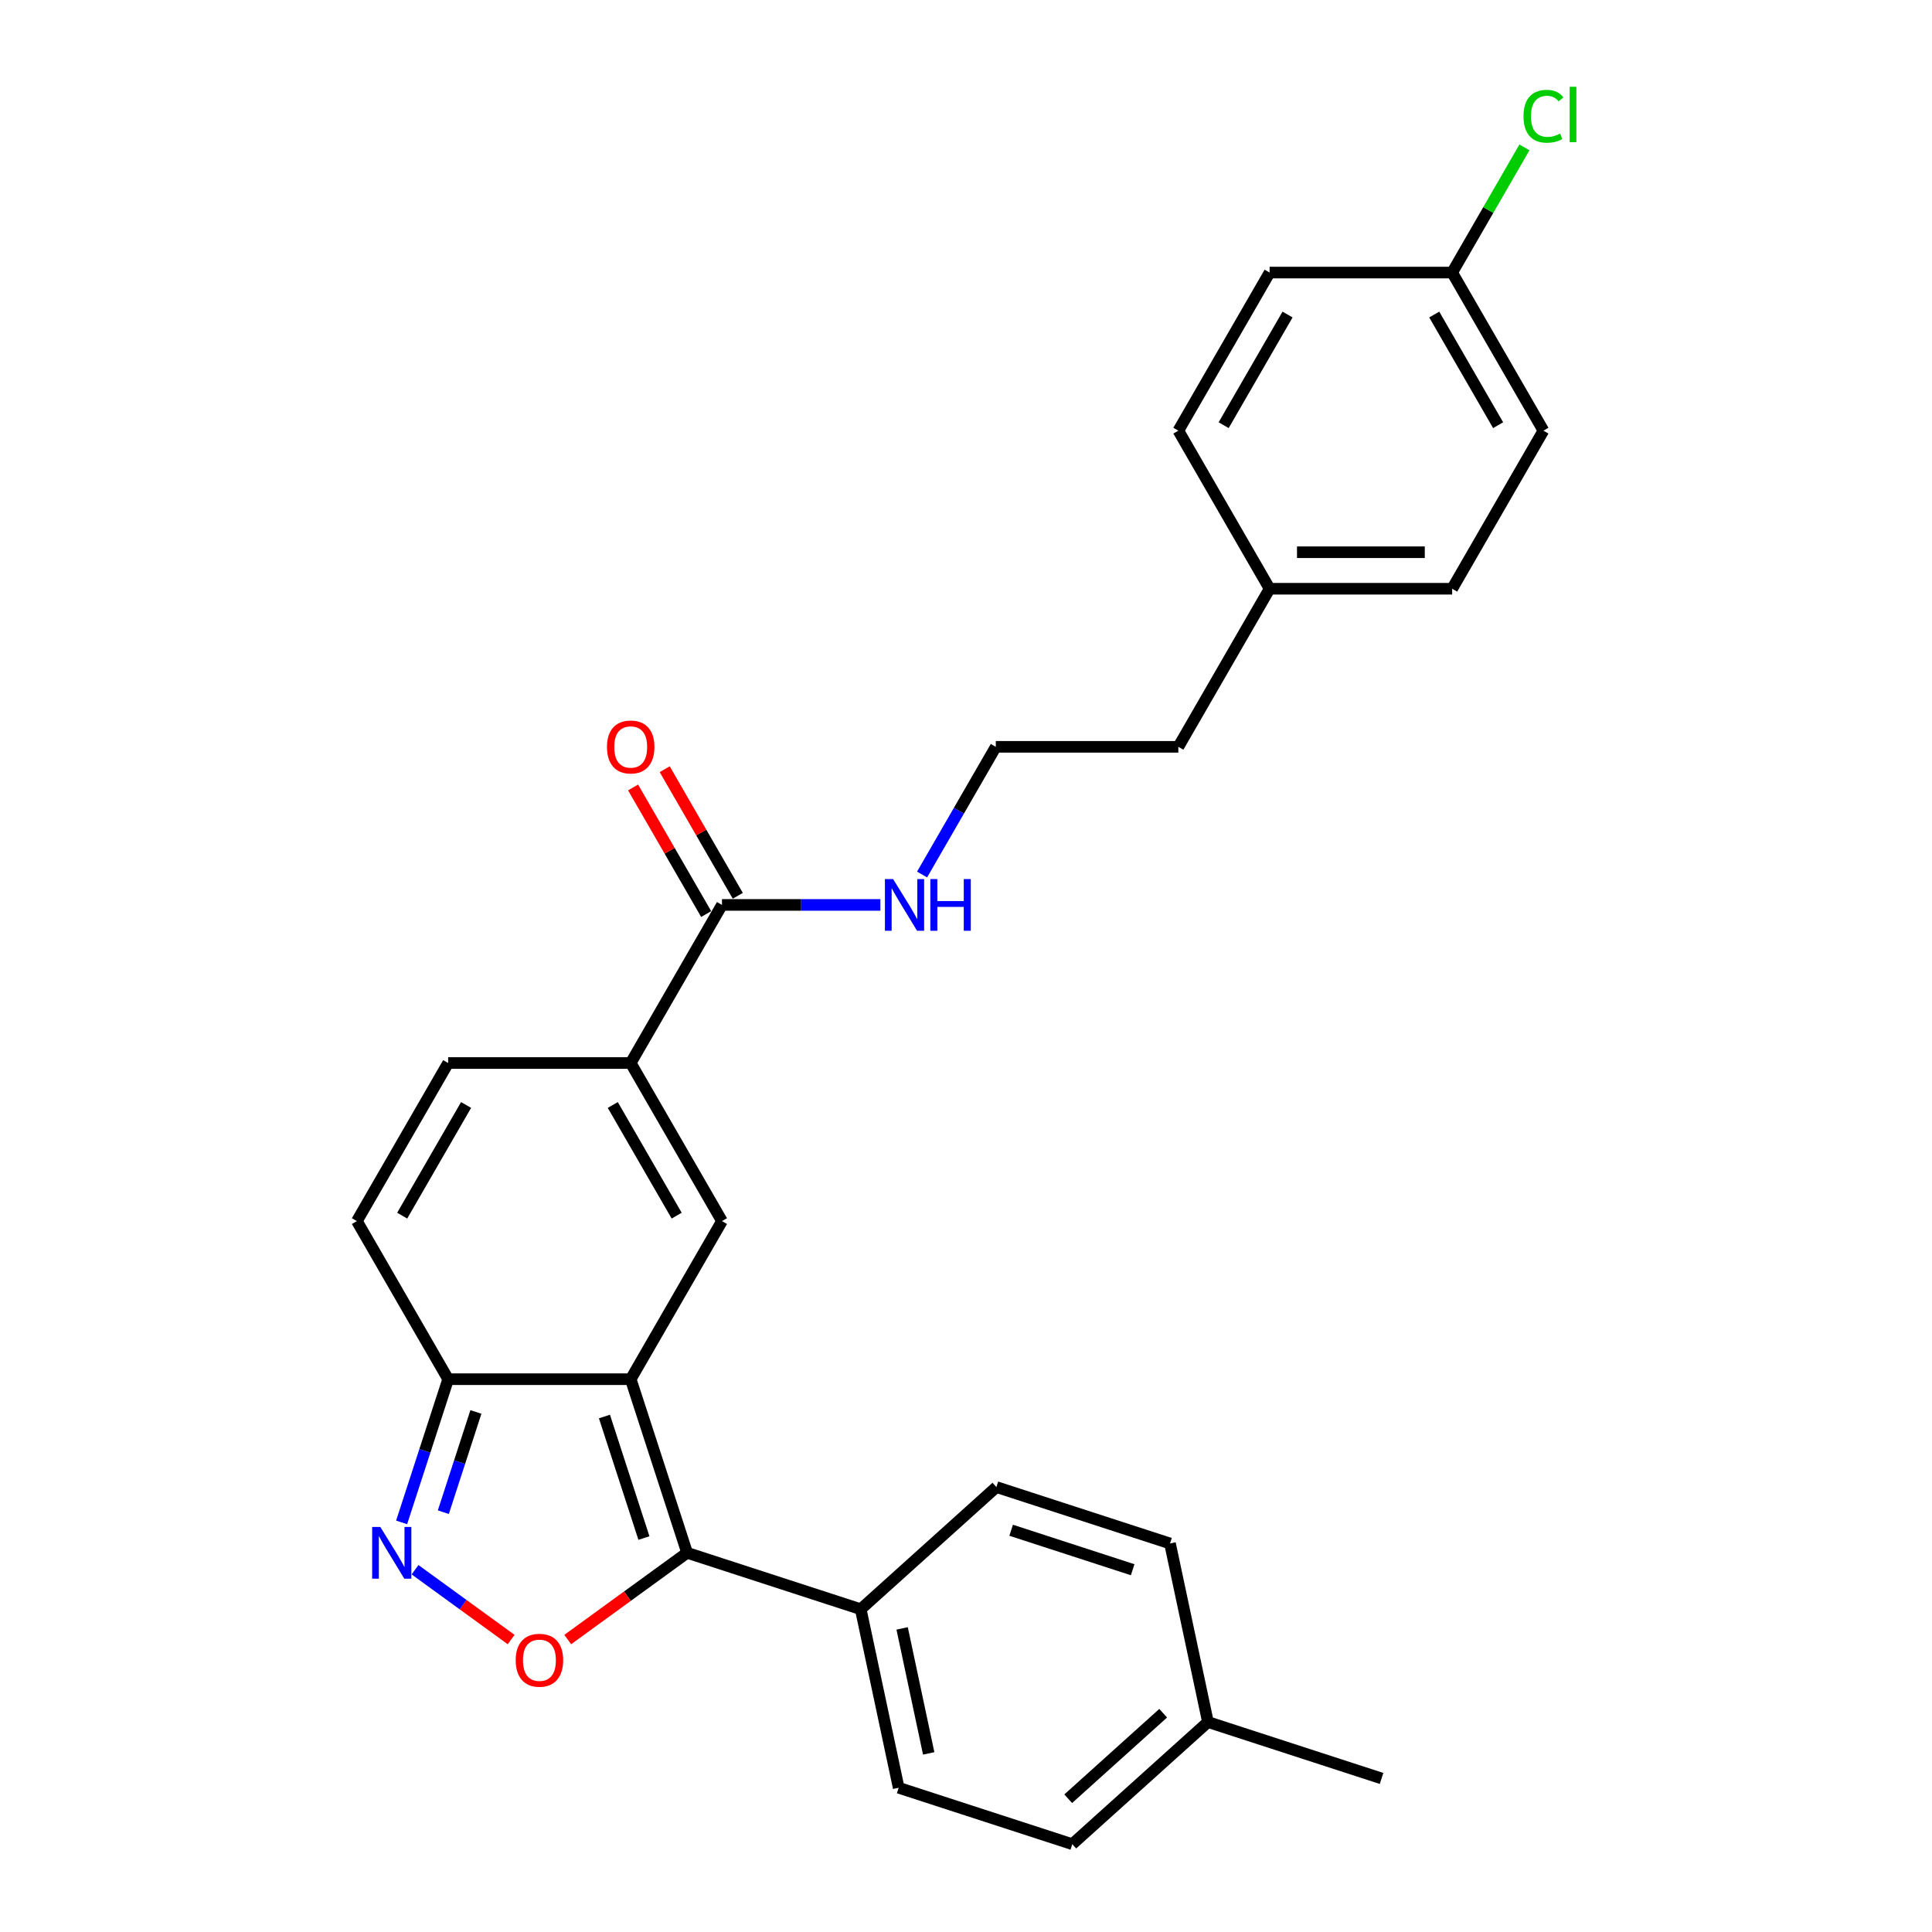 <?xml version='1.0' encoding='iso-8859-1'?>
<svg version='1.1' baseProfile='full'
              xmlns='http://www.w3.org/2000/svg'
                      xmlns:rdkit='http://www.rdkit.org/xml'
                      xmlns:xlink='http://www.w3.org/1999/xlink'
                  xml:space='preserve'
width='1000px' height='1000px' viewBox='0 0 1000 1000'>
<!-- END OF HEADER -->
<rect style='opacity:1.0;fill:#FFFFFF;stroke:none' width='1000' height='1000' x='0' y='0'> </rect>
<path class='bond-0' d='M 326.452,713.868 L 355.65,803.729' style='fill:none;fill-rule:evenodd;stroke:#000000;stroke-width:6px;stroke-linecap:butt;stroke-linejoin:miter;stroke-opacity:1' />
<path class='bond-0' d='M 312.859,733.187 L 333.298,796.089' style='fill:none;fill-rule:evenodd;stroke:#000000;stroke-width:6px;stroke-linecap:butt;stroke-linejoin:miter;stroke-opacity:1' />
<path class='bond-1' d='M 326.452,713.868 L 373.695,632.041' style='fill:none;fill-rule:evenodd;stroke:#000000;stroke-width:6px;stroke-linecap:butt;stroke-linejoin:miter;stroke-opacity:1' />
<path class='bond-5' d='M 326.452,713.868 L 231.966,713.868' style='fill:none;fill-rule:evenodd;stroke:#000000;stroke-width:6px;stroke-linecap:butt;stroke-linejoin:miter;stroke-opacity:1' />
<path class='bond-2' d='M 355.65,803.729 L 324.752,826.178' style='fill:none;fill-rule:evenodd;stroke:#000000;stroke-width:6px;stroke-linecap:butt;stroke-linejoin:miter;stroke-opacity:1' />
<path class='bond-2' d='M 324.752,826.178 L 293.854,848.626' style='fill:none;fill-rule:evenodd;stroke:#FF0000;stroke-width:6px;stroke-linecap:butt;stroke-linejoin:miter;stroke-opacity:1' />
<path class='bond-9' d='M 355.65,803.729 L 445.511,832.927' style='fill:none;fill-rule:evenodd;stroke:#000000;stroke-width:6px;stroke-linecap:butt;stroke-linejoin:miter;stroke-opacity:1' />
<path class='bond-4' d='M 373.695,632.041 L 326.452,550.214' style='fill:none;fill-rule:evenodd;stroke:#000000;stroke-width:6px;stroke-linecap:butt;stroke-linejoin:miter;stroke-opacity:1' />
<path class='bond-4' d='M 350.243,629.215 L 317.173,571.936' style='fill:none;fill-rule:evenodd;stroke:#000000;stroke-width:6px;stroke-linecap:butt;stroke-linejoin:miter;stroke-opacity:1' />
<path class='bond-27' d='M 264.564,848.626 L 239.695,830.558' style='fill:none;fill-rule:evenodd;stroke:#FF0000;stroke-width:6px;stroke-linecap:butt;stroke-linejoin:miter;stroke-opacity:1' />
<path class='bond-27' d='M 239.695,830.558 L 214.826,812.489' style='fill:none;fill-rule:evenodd;stroke:#0000FF;stroke-width:6px;stroke-linecap:butt;stroke-linejoin:miter;stroke-opacity:1' />
<path class='bond-3' d='M 207.883,787.988 L 219.925,750.928' style='fill:none;fill-rule:evenodd;stroke:#0000FF;stroke-width:6px;stroke-linecap:butt;stroke-linejoin:miter;stroke-opacity:1' />
<path class='bond-3' d='M 219.925,750.928 L 231.966,713.868' style='fill:none;fill-rule:evenodd;stroke:#000000;stroke-width:6px;stroke-linecap:butt;stroke-linejoin:miter;stroke-opacity:1' />
<path class='bond-3' d='M 229.468,782.709 L 237.897,756.767' style='fill:none;fill-rule:evenodd;stroke:#0000FF;stroke-width:6px;stroke-linecap:butt;stroke-linejoin:miter;stroke-opacity:1' />
<path class='bond-3' d='M 237.897,756.767 L 246.326,730.825' style='fill:none;fill-rule:evenodd;stroke:#000000;stroke-width:6px;stroke-linecap:butt;stroke-linejoin:miter;stroke-opacity:1' />
<path class='bond-6' d='M 326.452,550.214 L 373.695,468.387' style='fill:none;fill-rule:evenodd;stroke:#000000;stroke-width:6px;stroke-linecap:butt;stroke-linejoin:miter;stroke-opacity:1' />
<path class='bond-28' d='M 326.452,550.214 L 231.966,550.214' style='fill:none;fill-rule:evenodd;stroke:#000000;stroke-width:6px;stroke-linecap:butt;stroke-linejoin:miter;stroke-opacity:1' />
<path class='bond-8' d='M 231.966,713.868 L 184.723,632.041' style='fill:none;fill-rule:evenodd;stroke:#000000;stroke-width:6px;stroke-linecap:butt;stroke-linejoin:miter;stroke-opacity:1' />
<path class='bond-10' d='M 381.877,463.662 L 362.964,430.903' style='fill:none;fill-rule:evenodd;stroke:#000000;stroke-width:6px;stroke-linecap:butt;stroke-linejoin:miter;stroke-opacity:1' />
<path class='bond-10' d='M 362.964,430.903 L 344.05,398.144' style='fill:none;fill-rule:evenodd;stroke:#FF0000;stroke-width:6px;stroke-linecap:butt;stroke-linejoin:miter;stroke-opacity:1' />
<path class='bond-10' d='M 365.512,473.111 L 346.598,440.352' style='fill:none;fill-rule:evenodd;stroke:#000000;stroke-width:6px;stroke-linecap:butt;stroke-linejoin:miter;stroke-opacity:1' />
<path class='bond-10' d='M 346.598,440.352 L 327.685,407.592' style='fill:none;fill-rule:evenodd;stroke:#FF0000;stroke-width:6px;stroke-linecap:butt;stroke-linejoin:miter;stroke-opacity:1' />
<path class='bond-11' d='M 373.695,468.387 L 414.683,468.387' style='fill:none;fill-rule:evenodd;stroke:#000000;stroke-width:6px;stroke-linecap:butt;stroke-linejoin:miter;stroke-opacity:1' />
<path class='bond-11' d='M 414.683,468.387 L 455.671,468.387' style='fill:none;fill-rule:evenodd;stroke:#0000FF;stroke-width:6px;stroke-linecap:butt;stroke-linejoin:miter;stroke-opacity:1' />
<path class='bond-7' d='M 231.966,550.214 L 184.723,632.041' style='fill:none;fill-rule:evenodd;stroke:#000000;stroke-width:6px;stroke-linecap:butt;stroke-linejoin:miter;stroke-opacity:1' />
<path class='bond-7' d='M 241.245,571.936 L 208.175,629.215' style='fill:none;fill-rule:evenodd;stroke:#000000;stroke-width:6px;stroke-linecap:butt;stroke-linejoin:miter;stroke-opacity:1' />
<path class='bond-12' d='M 445.511,832.927 L 465.155,925.348' style='fill:none;fill-rule:evenodd;stroke:#000000;stroke-width:6px;stroke-linecap:butt;stroke-linejoin:miter;stroke-opacity:1' />
<path class='bond-12' d='M 466.942,842.861 L 480.693,907.556' style='fill:none;fill-rule:evenodd;stroke:#000000;stroke-width:6px;stroke-linecap:butt;stroke-linejoin:miter;stroke-opacity:1' />
<path class='bond-13' d='M 445.511,832.927 L 515.727,769.703' style='fill:none;fill-rule:evenodd;stroke:#000000;stroke-width:6px;stroke-linecap:butt;stroke-linejoin:miter;stroke-opacity:1' />
<path class='bond-24' d='M 477.269,452.645 L 496.346,419.602' style='fill:none;fill-rule:evenodd;stroke:#0000FF;stroke-width:6px;stroke-linecap:butt;stroke-linejoin:miter;stroke-opacity:1' />
<path class='bond-24' d='M 496.346,419.602 L 515.423,386.56' style='fill:none;fill-rule:evenodd;stroke:#000000;stroke-width:6px;stroke-linecap:butt;stroke-linejoin:miter;stroke-opacity:1' />
<path class='bond-15' d='M 465.155,925.348 L 555.017,954.545' style='fill:none;fill-rule:evenodd;stroke:#000000;stroke-width:6px;stroke-linecap:butt;stroke-linejoin:miter;stroke-opacity:1' />
<path class='bond-16' d='M 515.727,769.703 L 605.589,798.901' style='fill:none;fill-rule:evenodd;stroke:#000000;stroke-width:6px;stroke-linecap:butt;stroke-linejoin:miter;stroke-opacity:1' />
<path class='bond-16' d='M 523.367,792.055 L 586.27,812.494' style='fill:none;fill-rule:evenodd;stroke:#000000;stroke-width:6px;stroke-linecap:butt;stroke-linejoin:miter;stroke-opacity:1' />
<path class='bond-14' d='M 751.638,141.078 L 798.881,222.906' style='fill:none;fill-rule:evenodd;stroke:#000000;stroke-width:6px;stroke-linecap:butt;stroke-linejoin:miter;stroke-opacity:1' />
<path class='bond-14' d='M 742.359,162.801 L 775.429,220.08' style='fill:none;fill-rule:evenodd;stroke:#000000;stroke-width:6px;stroke-linecap:butt;stroke-linejoin:miter;stroke-opacity:1' />
<path class='bond-19' d='M 751.638,141.078 L 770.339,108.688' style='fill:none;fill-rule:evenodd;stroke:#000000;stroke-width:6px;stroke-linecap:butt;stroke-linejoin:miter;stroke-opacity:1' />
<path class='bond-19' d='M 770.339,108.688 L 789.039,76.297' style='fill:none;fill-rule:evenodd;stroke:#00CC00;stroke-width:6px;stroke-linecap:butt;stroke-linejoin:miter;stroke-opacity:1' />
<path class='bond-30' d='M 751.638,141.078 L 657.152,141.078' style='fill:none;fill-rule:evenodd;stroke:#000000;stroke-width:6px;stroke-linecap:butt;stroke-linejoin:miter;stroke-opacity:1' />
<path class='bond-29' d='M 555.017,954.545 L 625.233,891.322' style='fill:none;fill-rule:evenodd;stroke:#000000;stroke-width:6px;stroke-linecap:butt;stroke-linejoin:miter;stroke-opacity:1' />
<path class='bond-29' d='M 552.905,931.019 L 602.056,886.762' style='fill:none;fill-rule:evenodd;stroke:#000000;stroke-width:6px;stroke-linecap:butt;stroke-linejoin:miter;stroke-opacity:1' />
<path class='bond-17' d='M 605.589,798.901 L 625.233,891.322' style='fill:none;fill-rule:evenodd;stroke:#000000;stroke-width:6px;stroke-linecap:butt;stroke-linejoin:miter;stroke-opacity:1' />
<path class='bond-26' d='M 625.233,891.322 L 715.095,920.52' style='fill:none;fill-rule:evenodd;stroke:#000000;stroke-width:6px;stroke-linecap:butt;stroke-linejoin:miter;stroke-opacity:1' />
<path class='bond-18' d='M 657.152,304.733 L 609.909,386.56' style='fill:none;fill-rule:evenodd;stroke:#000000;stroke-width:6px;stroke-linecap:butt;stroke-linejoin:miter;stroke-opacity:1' />
<path class='bond-22' d='M 657.152,304.733 L 609.909,222.906' style='fill:none;fill-rule:evenodd;stroke:#000000;stroke-width:6px;stroke-linecap:butt;stroke-linejoin:miter;stroke-opacity:1' />
<path class='bond-23' d='M 657.152,304.733 L 751.638,304.733' style='fill:none;fill-rule:evenodd;stroke:#000000;stroke-width:6px;stroke-linecap:butt;stroke-linejoin:miter;stroke-opacity:1' />
<path class='bond-23' d='M 671.325,285.835 L 737.465,285.835' style='fill:none;fill-rule:evenodd;stroke:#000000;stroke-width:6px;stroke-linecap:butt;stroke-linejoin:miter;stroke-opacity:1' />
<path class='bond-20' d='M 657.152,141.078 L 609.909,222.906' style='fill:none;fill-rule:evenodd;stroke:#000000;stroke-width:6px;stroke-linecap:butt;stroke-linejoin:miter;stroke-opacity:1' />
<path class='bond-20' d='M 666.431,162.801 L 633.361,220.08' style='fill:none;fill-rule:evenodd;stroke:#000000;stroke-width:6px;stroke-linecap:butt;stroke-linejoin:miter;stroke-opacity:1' />
<path class='bond-21' d='M 798.881,222.906 L 751.638,304.733' style='fill:none;fill-rule:evenodd;stroke:#000000;stroke-width:6px;stroke-linecap:butt;stroke-linejoin:miter;stroke-opacity:1' />
<path class='bond-25' d='M 515.423,386.56 L 609.909,386.56' style='fill:none;fill-rule:evenodd;stroke:#000000;stroke-width:6px;stroke-linecap:butt;stroke-linejoin:miter;stroke-opacity:1' />
<path  class='atom-3' d='M 266.926 859.342
Q 266.926 852.917, 270.101 849.326
Q 273.275 845.736, 279.209 845.736
Q 285.143 845.736, 288.317 849.326
Q 291.492 852.917, 291.492 859.342
Q 291.492 865.843, 288.28 869.546
Q 285.067 873.212, 279.209 873.212
Q 273.313 873.212, 270.101 869.546
Q 266.926 865.88, 266.926 859.342
M 279.209 870.189
Q 283.291 870.189, 285.483 867.468
Q 287.713 864.709, 287.713 859.342
Q 287.713 854.089, 285.483 851.443
Q 283.291 848.76, 279.209 848.76
Q 275.127 848.76, 272.897 851.405
Q 270.705 854.051, 270.705 859.342
Q 270.705 864.747, 272.897 867.468
Q 275.127 870.189, 279.209 870.189
' fill='#FF0000'/>
<path  class='atom-4' d='M 196.854 790.35
L 205.622 804.523
Q 206.491 805.921, 207.89 808.453
Q 209.288 810.986, 209.363 811.137
L 209.363 790.35
L 212.916 790.35
L 212.916 817.108
L 209.25 817.108
L 199.839 801.613
Q 198.743 799.798, 197.572 797.72
Q 196.438 795.641, 196.098 794.999
L 196.098 817.108
L 192.621 817.108
L 192.621 790.35
L 196.854 790.35
' fill='#0000FF'/>
<path  class='atom-11' d='M 314.169 386.635
Q 314.169 380.21, 317.343 376.62
Q 320.518 373.029, 326.452 373.029
Q 332.386 373.029, 335.56 376.62
Q 338.735 380.21, 338.735 386.635
Q 338.735 393.136, 335.522 396.84
Q 332.31 400.506, 326.452 400.506
Q 320.556 400.506, 317.343 396.84
Q 314.169 393.174, 314.169 386.635
M 326.452 397.482
Q 330.534 397.482, 332.726 394.761
Q 334.956 392.002, 334.956 386.635
Q 334.956 381.382, 332.726 378.736
Q 330.534 376.053, 326.452 376.053
Q 322.37 376.053, 320.14 378.698
Q 317.948 381.344, 317.948 386.635
Q 317.948 392.04, 320.14 394.761
Q 322.37 397.482, 326.452 397.482
' fill='#FF0000'/>
<path  class='atom-12' d='M 462.266 455.007
L 471.034 469.18
Q 471.903 470.579, 473.302 473.111
Q 474.7 475.643, 474.776 475.794
L 474.776 455.007
L 478.328 455.007
L 478.328 481.766
L 474.662 481.766
L 465.251 466.27
Q 464.155 464.456, 462.984 462.377
Q 461.85 460.299, 461.51 459.656
L 461.51 481.766
L 458.033 481.766
L 458.033 455.007
L 462.266 455.007
' fill='#0000FF'/>
<path  class='atom-12' d='M 481.541 455.007
L 485.169 455.007
L 485.169 466.384
L 498.85 466.384
L 498.85 455.007
L 502.479 455.007
L 502.479 481.766
L 498.85 481.766
L 498.85 469.407
L 485.169 469.407
L 485.169 481.766
L 481.541 481.766
L 481.541 455.007
' fill='#0000FF'/>
<path  class='atom-20' d='M 788.563 60.177
Q 788.563 53.526, 791.662 50.048
Q 794.799 46.534, 800.732 46.534
Q 806.25 46.534, 809.198 50.426
L 806.704 52.467
Q 804.55 49.633, 800.732 49.633
Q 796.688 49.633, 794.534 52.354
Q 792.418 55.037, 792.418 60.177
Q 792.418 65.469, 794.61 68.19
Q 796.84 70.911, 801.148 70.911
Q 804.096 70.911, 807.535 69.135
L 808.594 71.969
Q 807.195 72.876, 805.079 73.405
Q 802.962 73.934, 800.619 73.934
Q 794.799 73.934, 791.662 70.382
Q 788.563 66.829, 788.563 60.177
' fill='#00CC00'/>
<path  class='atom-20' d='M 812.449 44.908
L 815.926 44.908
L 815.926 73.594
L 812.449 73.594
L 812.449 44.908
' fill='#00CC00'/>
</svg>
